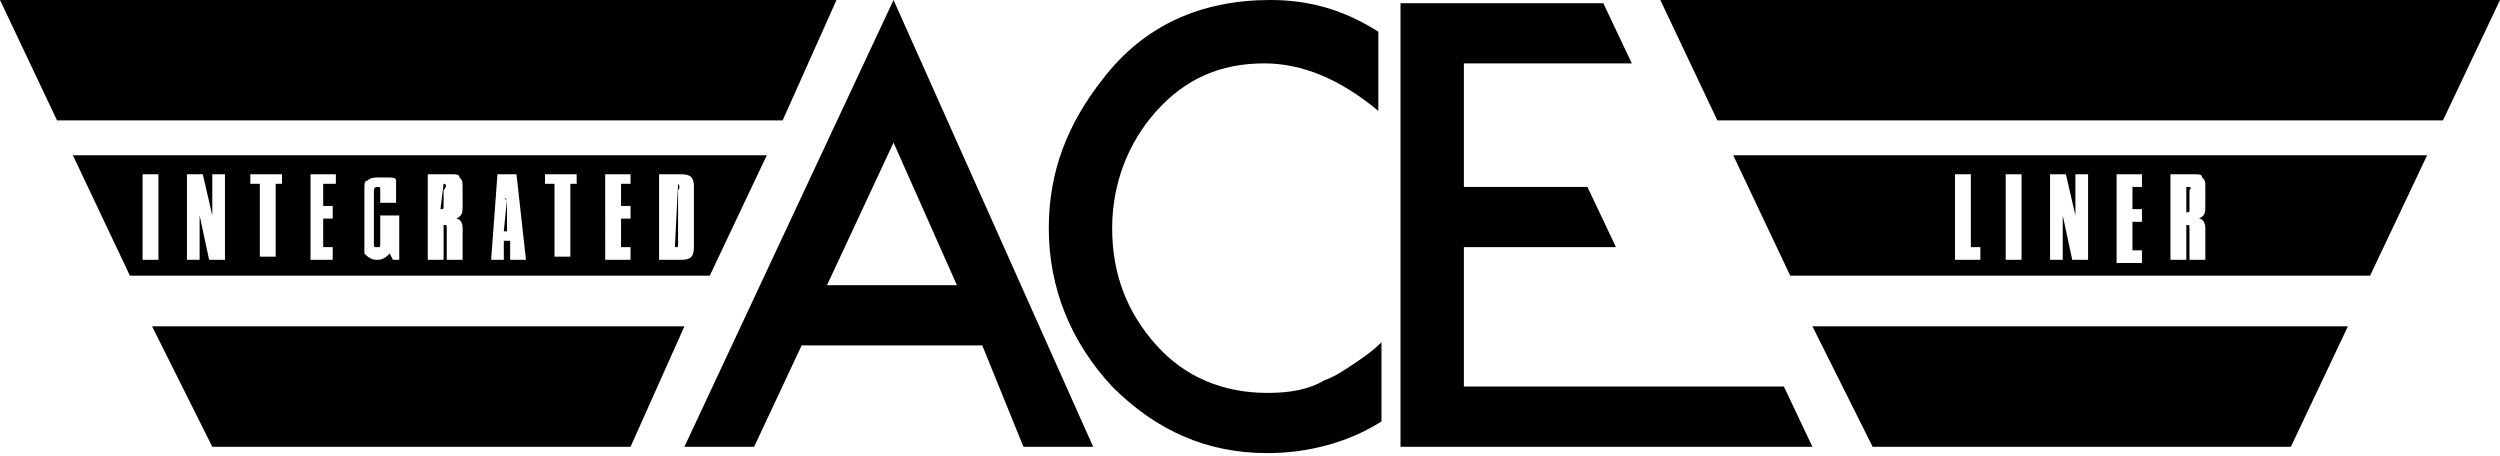 <svg xml:space="preserve" style="enable-background:new 0 0 78.9 14.4;" viewBox="0 0 78.9 14.4" height="14.4px" width="78.9px" y="0px" x="0px" xmlns:xlink="http://www.w3.org/1999/xlink" xmlns="http://www.w3.org/2000/svg" id="Layer_1" version="1.1">
<style type="text/css">
	.st0{fill-rule:evenodd;clip-rule:evenodd;fill:#000000;}
	.st1{fill:#000000;}
</style>
<g>
	<path d="M30.2,9l-2-4.5L26.1,9H30.2z M31,10.9h-5.7l-1.5,3.2h-2.2L28.2,0l6.3,14.1h-2.2L31,10.9z" class="st0"></path>
	<path d="M43.5,1v2.5c-1.2-1-2.4-1.5-3.6-1.5c-1.4,0-2.5,0.5-3.4,1.5c-0.9,1-1.4,2.3-1.4,3.7c0,1.5,0.5,2.7,1.4,3.7
		c0.9,1,2.1,1.5,3.5,1.5c0.7,0,1.3-0.1,1.8-0.4c0.3-0.1,0.6-0.3,0.9-0.5c0.3-0.2,0.6-0.4,0.9-0.7v2.5c-1.1,0.7-2.4,1-3.6,1
		c-1.9,0-3.5-0.7-4.9-2.1c-1.3-1.4-2-3.1-2-5c0-1.8,0.6-3.3,1.7-4.7C36.1,0.8,37.9,0,40.1,0C41.3,0,42.4,0.3,43.5,1z" class="st0"></path>
	<polygon points="51.5,2 46.2,2 46.2,5.9 50.1,5.9 51,7.8 46.2,7.8 46.2,12.2 56.3,12.2 57.2,14.1 44.2,14.1 44.2,0.1 
		50.6,0.1" class="st0"></polygon>
	<g>
		<g>
			<path d="M14,5.8L14,5.8L14,5.8l-0.1,0.8h0h0c0.1,0,0.1,0,0.1-0.1v0V6v0C14.1,5.9,14.1,5.8,14,5.8z" class="st1"></path>
			<path d="M16,6.3l0-0.1c0,0,0-0.1,0-0.1l0,0v0C16,6.1,16,6.1,16,6.3C15.9,6.2,15.9,6.3,16,6.3
				C15.9,6.3,15.9,6.3,16,6.3l-0.1,1H16L16,6.3C16,6.3,16,6.3,16,6.3z" class="st1"></path>
			<path d="M19.7,4.9H6.7H2.3l1.8,3.8h2.6h13.1h2.6l1.8-3.8H19.7z M5,8.2H4.5V5.5H5V8.2z M7.1,8.2H6.6L6.3,6.8v1.4H5.9
				V5.5h0.5l0.3,1.3V5.5h0.4V8.2z M8.9,5.8H8.7v2.3H8.2V5.8H7.9V5.5h1V5.8z M10.5,5.8h-0.3v0.7h0.3v0.4h-0.3v0.9h0.3v0.4H9.8V5.5
				h0.8V5.8z M12.5,6v0.4h-0.5V6c0-0.1,0-0.1-0.1-0.1c0,0-0.1,0-0.1,0.1v0c0,0,0,0,0,0v1.7v0c0,0.1,0,0.1,0.1,0.1
				c0.1,0,0.1,0,0.1-0.1v0V7.2H12V6.8h0.6v1.4h-0.2L12.3,8c-0.1,0.1-0.2,0.2-0.4,0.2c-0.2,0-0.3-0.1-0.4-0.2c0-0.1,0-0.1,0-0.3V6
				c0-0.2,0-0.3,0.1-0.3c0.1-0.1,0.2-0.1,0.5-0.1c0.3,0,0.4,0,0.4,0.1C12.5,5.7,12.5,5.7,12.5,6L12.5,6z M14.6,6v0.5
				c0,0.2,0,0.3-0.2,0.4c0.1,0,0.2,0.1,0.2,0.3v0v1h-0.5v-1c0,0,0,0,0,0l0,0c0-0.1,0-0.1-0.1-0.1h0v1.1h-0.5V5.5h0.6h0.1
				c0.2,0,0.3,0,0.3,0.1C14.6,5.7,14.6,5.7,14.6,6L14.6,6z M16.1,8.2l0-0.6h-0.2l0,0.6h-0.4l0.2-2.7h0.6l0.3,2.7H16.1z M18.3,5.8H18
				v2.3h-0.5V5.8h-0.3V5.5h1V5.8z M19.9,5.8h-0.3v0.7h0.3v0.4h-0.3v0.9h0.3v0.4h-0.8V5.5h0.8V5.8z M21.9,6v1.7v0.1
				c0,0.3-0.1,0.4-0.4,0.4h-0.1h-0.6V5.5h0.6h0.1c0.3,0,0.4,0.1,0.4,0.4V6z" class="st1"></path>
			<path d="M21.4,5.8L21.4,5.8L21.4,5.8l-0.1,2h0h0c0.1,0,0.1,0,0.1-0.1V7.6V6v0C21.5,5.9,21.4,5.8,21.4,5.8z" class="st1"></path>
		</g>
		<polygon points="6.7,10.3 4.8,10.3 6.7,14.1 19.9,14.1 21.6,10.3 19.7,10.3" class="st1"></polygon>
		<polygon points="6.7,0 0,0 1.8,3.8 6.7,3.8 19.7,3.8 24.7,3.8 26.4,0 19.7,0" class="st1"></polygon>
		<g>
			<path d="M72.2,4.9H59.1h-4.4l1.8,3.8h2.6h13.1h2.6l1.8-3.8H72.2z M62.4,8.2h-0.7V5.5h0.5v2.3h0.3V8.2z M63.8,8.2
				h-0.5V5.5h0.5V8.2z M65.9,8.2h-0.5l-0.3-1.4v1.4h-0.4V5.5h0.5l0.3,1.3V5.5h0.4V8.2z M67.6,5.9h-0.3v0.7h0.3v0.4h-0.3v0.9h0.3v0.4
				h-0.8V5.5h0.8V5.9z M69.6,6v0.5c0,0.2,0,0.3-0.2,0.4c0.1,0,0.2,0.1,0.2,0.3v0v1h-0.5v-1c0,0,0,0,0,0l0,0c0-0.1,0-0.1-0.1-0.1h0
				v1.1h-0.5V5.5h0.6h0.1c0.2,0,0.3,0,0.3,0.1C69.6,5.7,69.6,5.7,69.6,6L69.6,6z" class="st1"></path>
			<path d="M69,5.9L69,5.9L69,5.9L69,6.7h0h0c0.1,0,0.1,0,0.1-0.1v0V6v0C69.2,5.9,69.1,5.9,69,5.9z" class="st1"></path>
		</g>
		<polygon points="72.2,0 59.1,0 52.4,0 54.2,3.8 59.1,3.8 72.2,3.8 77.1,3.8 78.9,0" class="st1"></polygon>
		<polygon points="59.1,10.3 57.2,10.3 59.1,14.1 72.3,14.1 74.1,10.3 72.2,10.3" class="st1"></polygon>
	</g>
</g>
</svg>
